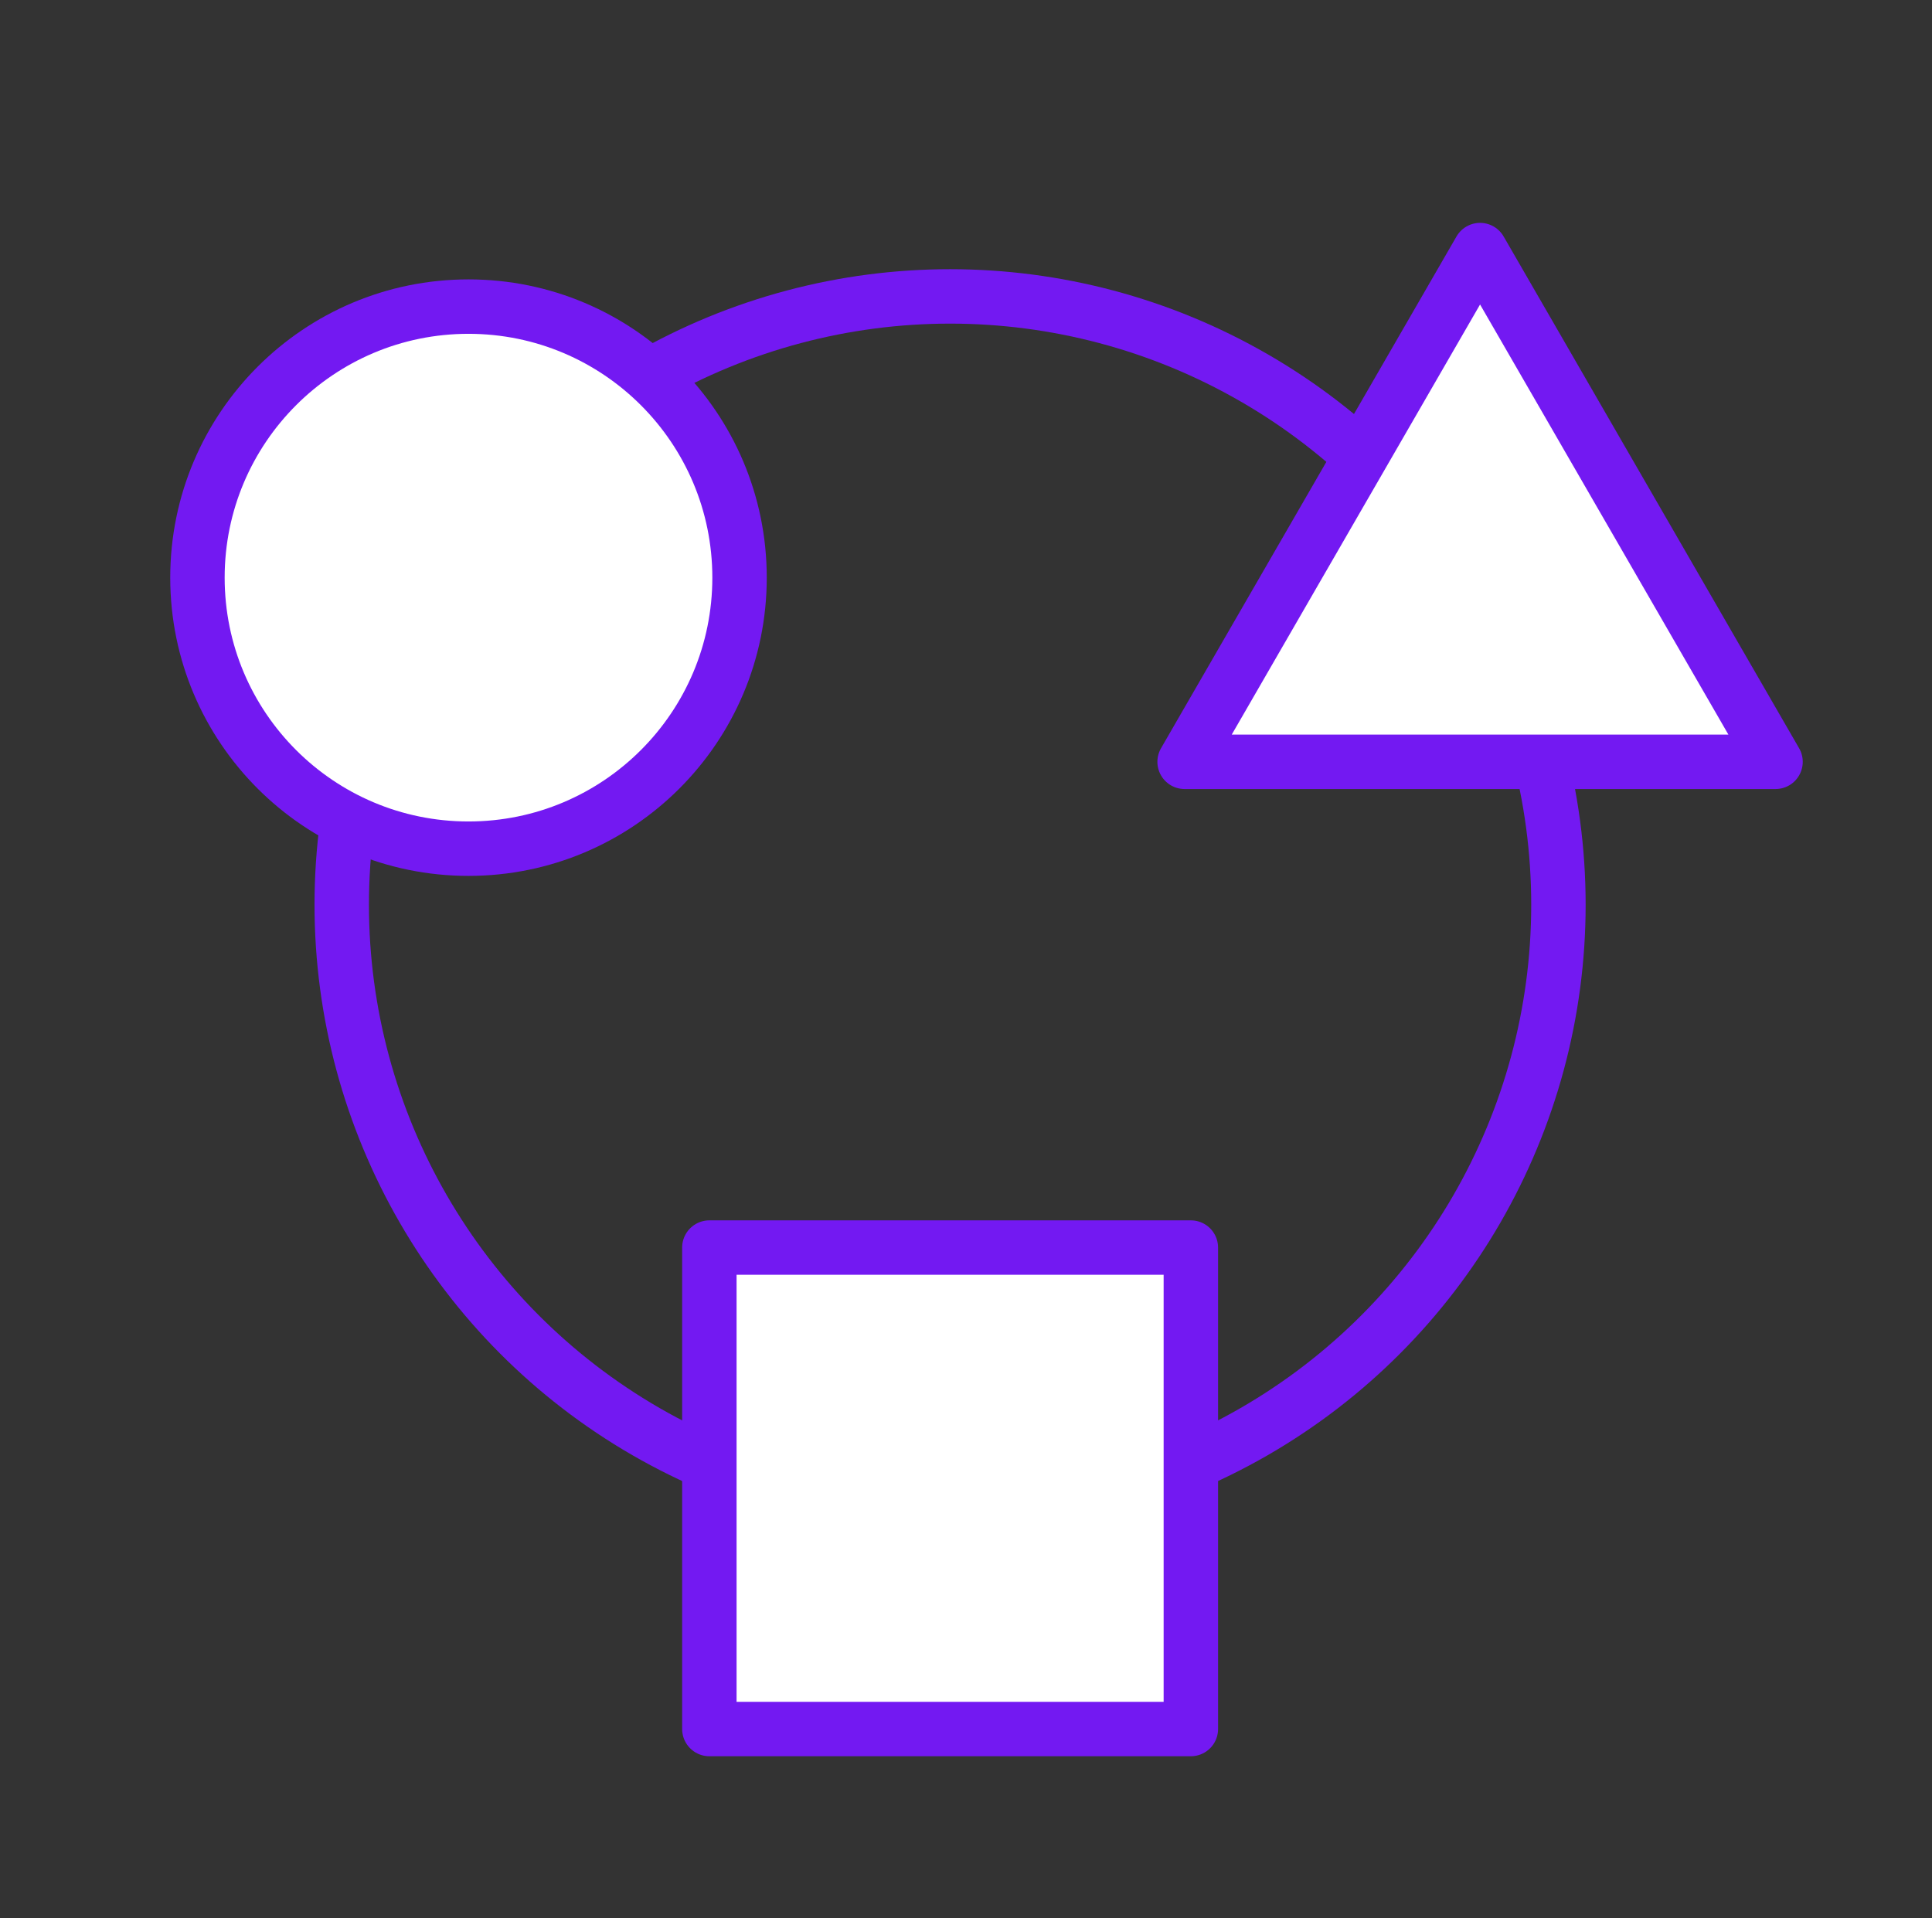 <?xml version="1.0" encoding="UTF-8"?>
<svg xmlns="http://www.w3.org/2000/svg" width="142" height="141" viewBox="0 0 142 141" fill="none">
  <rect x="0" y="0" width="142" height="141" fill="#333333" stroke="none"/>
  <circle cx="69.83" cy="66.5" r="44.713" stroke="#7319F2" stroke-width="4"></circle>
  <rect x="52.137" y="91.699" width="35.389" height="35.389" fill="white" stroke="#7319F2" stroke-width="4" stroke-linejoin="round"></rect>
  <path d="M108.783 18.381L130.5 55.996H87.067L108.783 18.381Z" fill="white" stroke="#7319F2" stroke-width="4" stroke-linejoin="round"></path>
  <circle cx="34.434" cy="42.458" r="19.922" fill="white" stroke="#7319F2" stroke-width="4" stroke-linejoin="round"></circle>
</svg>
